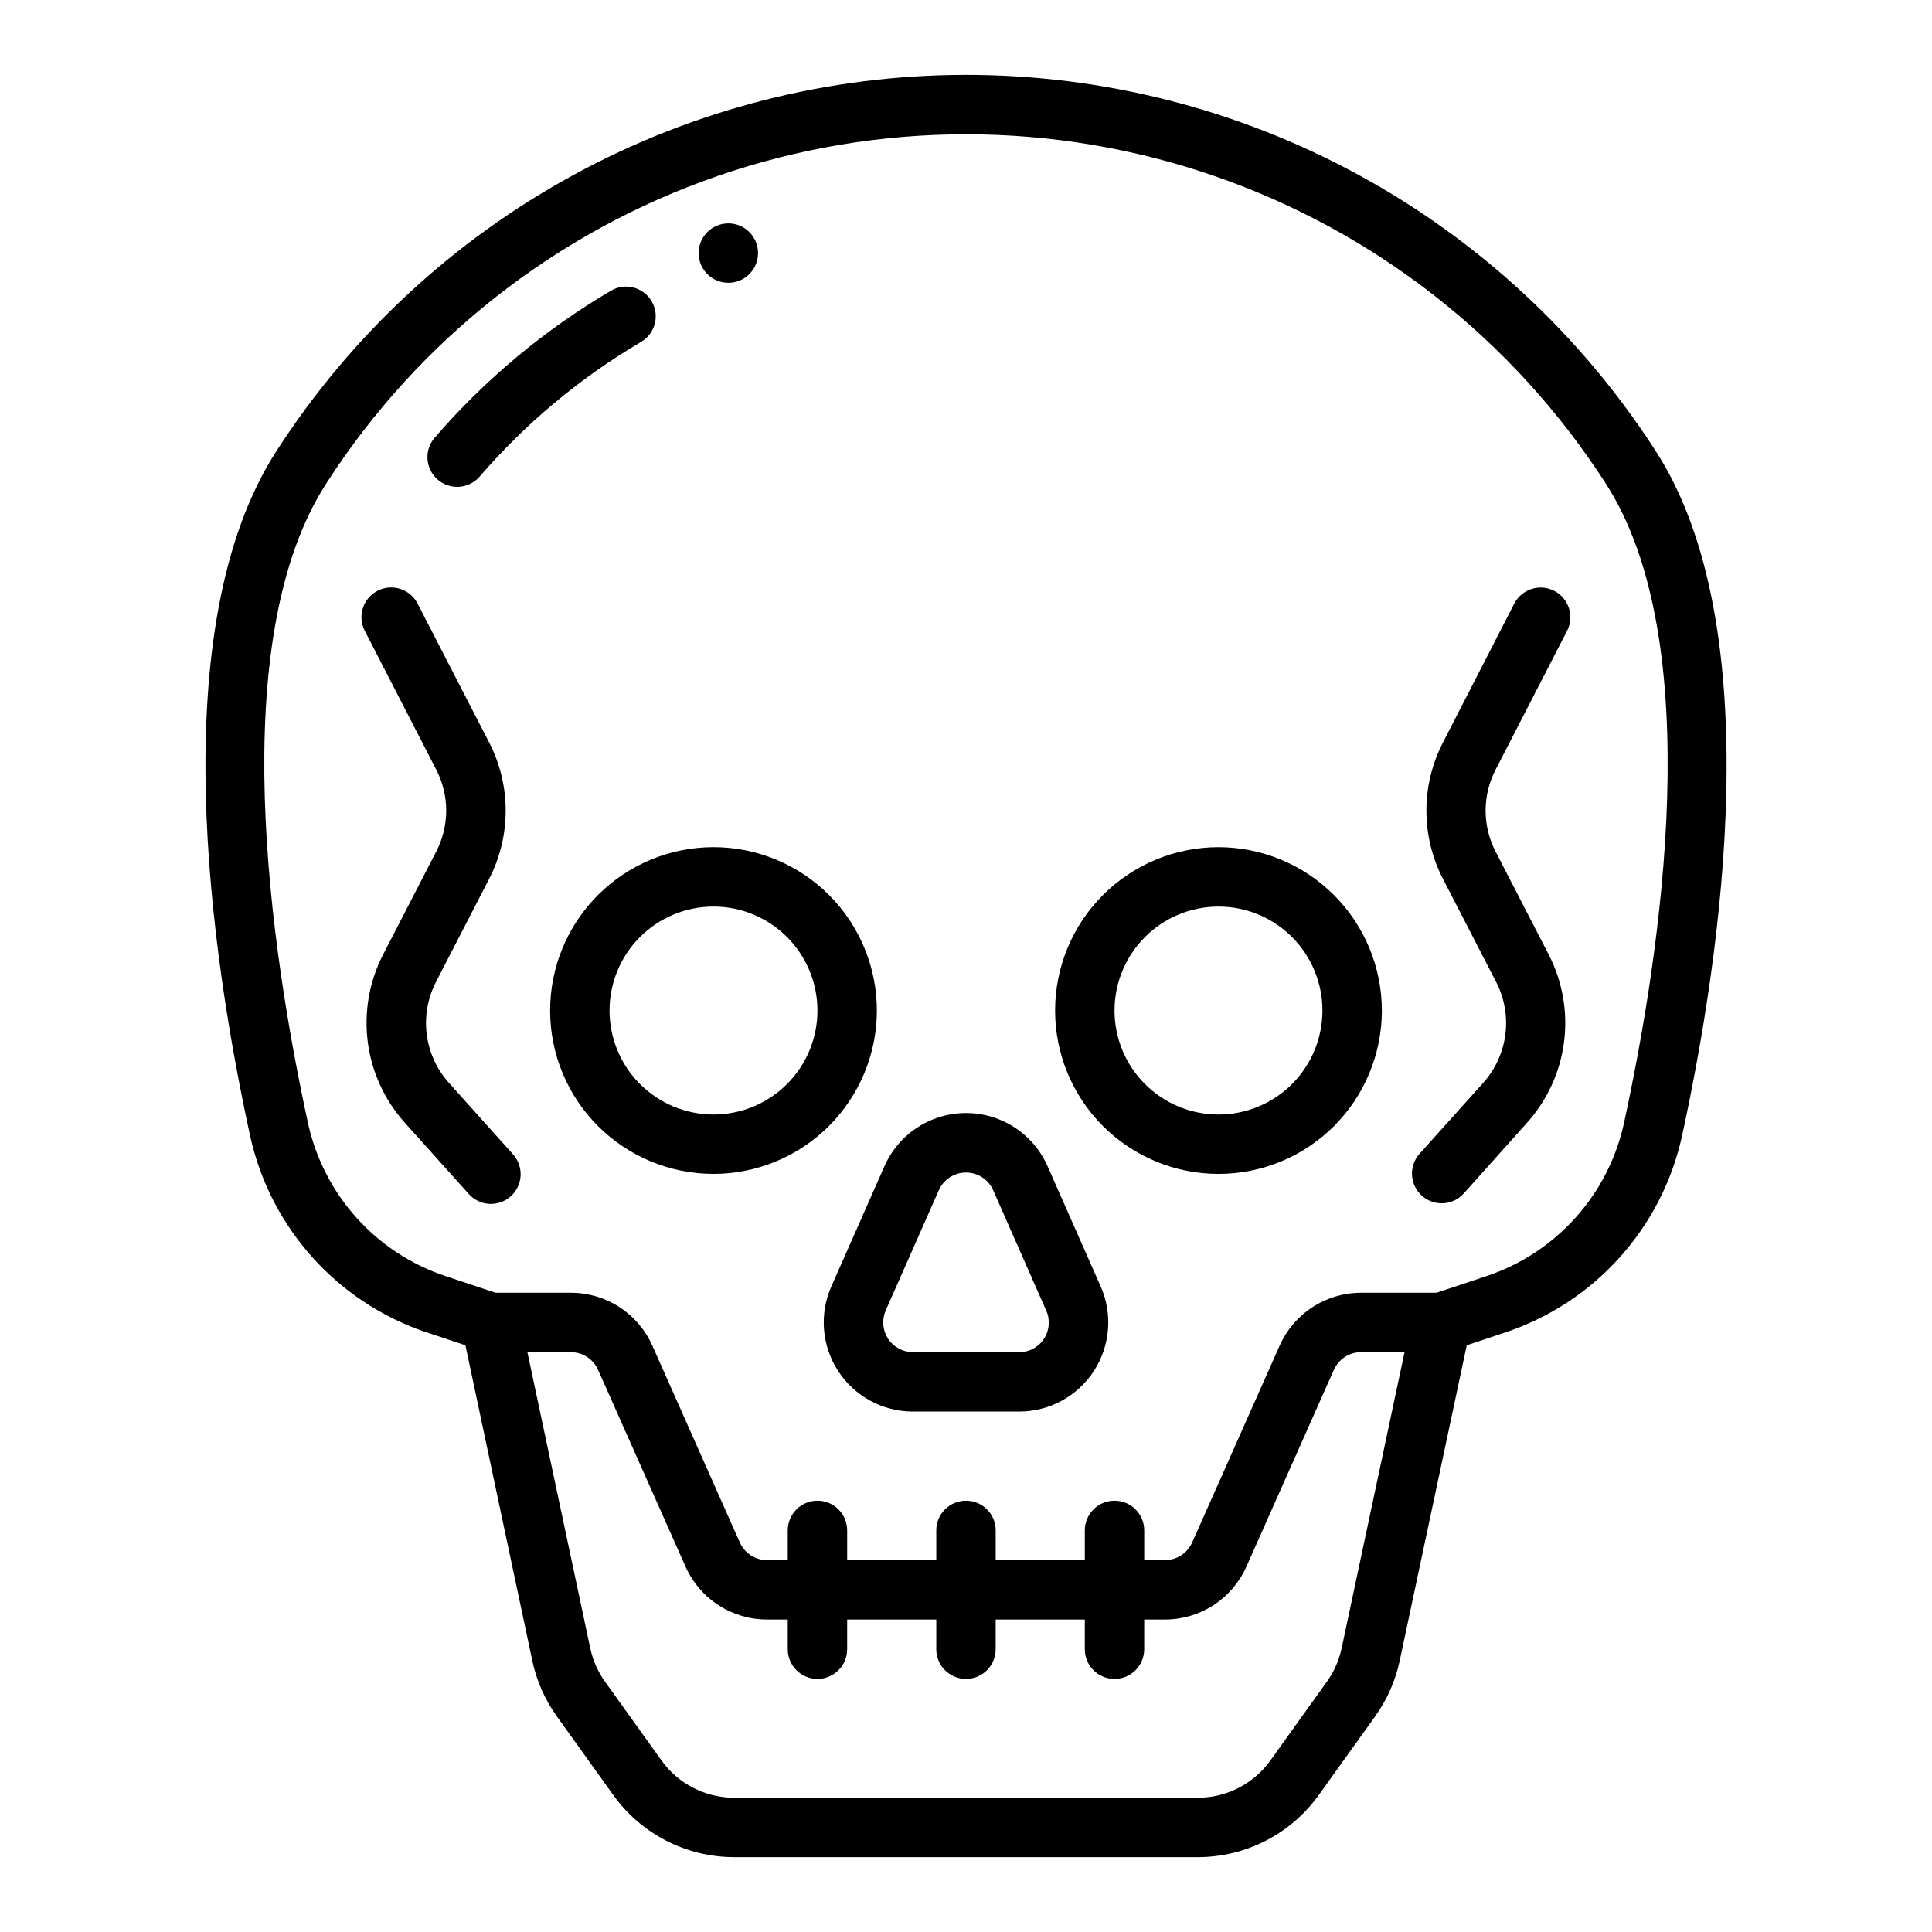 <?xml version="1.0" encoding="UTF-8"?>
<!-- Uploaded to: SVG Repo, www.svgrepo.com, Generator: SVG Repo Mixer Tools -->
<svg fill="#000000" width="800px" height="800px" version="1.1" viewBox="144 144 512 512" xmlns="http://www.w3.org/2000/svg">
 <g>
  <path d="m400 163.84c-36.32 0.008-72.059 9.117-103.95 26.488-31.895 17.375-58.926 42.461-78.633 72.969-30.465 46.777-17.539 134.05-7.086 181.91 5.406 24.312 23.156 44.008 46.777 51.902l10.234 3.402 17.727 83.605c1.129 5.32 3.348 10.344 6.519 14.762l14.957 20.859c7.402 10.297 19.301 16.406 31.984 16.422h122.95c12.68-0.016 24.578-6.125 31.984-16.422l14.957-20.867h-0.004c3.176-4.414 5.394-9.438 6.519-14.754l17.773-83.609 10.234-3.41v0.004c23.621-7.887 41.375-27.586 46.777-51.895 10.414-47.863 23.34-135.14-7.086-181.91-19.707-30.516-46.75-55.605-78.652-72.98-31.902-17.371-67.652-26.477-103.98-26.477zm99.539 417.01c-0.684 3.191-2.023 6.207-3.934 8.855l-14.957 20.859c-4.438 6.176-11.574 9.844-19.176 9.855h-122.95c-7.609-0.008-14.754-3.676-19.195-9.855l-14.957-20.852h0.004c-1.914-2.648-3.254-5.668-3.938-8.863l-16.672-78.508h11.531c3.113 0 5.93 1.832 7.195 4.676l23.184 52.152c1.855 4.172 4.879 7.719 8.711 10.207 3.828 2.488 8.297 3.812 12.867 3.812h5.508v7.871c0 4.348 3.523 7.871 7.871 7.871 4.348 0 7.875-3.523 7.875-7.871v-7.871h23.617v7.871h-0.004c0 4.348 3.527 7.871 7.875 7.871s7.871-3.523 7.871-7.871v-7.871h23.617v7.871c0 4.348 3.523 7.871 7.871 7.871s7.871-3.523 7.871-7.871v-7.871h5.512c4.566 0 9.035-1.324 12.863-3.812 3.832-2.488 6.856-6.035 8.711-10.207l23.184-52.152c1.266-2.844 4.086-4.676 7.195-4.676h11.531zm74.785-138.99c-4.215 18.883-18.016 34.184-36.367 40.312l-13.289 4.422h-19.973c-4.566 0-9.035 1.324-12.863 3.812-3.832 2.488-6.856 6.035-8.711 10.207l-23.184 52.152c-1.266 2.844-4.086 4.676-7.195 4.676h-5.512v-7.871c0-4.348-3.523-7.871-7.871-7.871s-7.871 3.523-7.871 7.871v7.871h-23.617v-7.871c0-4.348-3.523-7.871-7.871-7.871s-7.875 3.523-7.875 7.871v7.871h-23.613v-7.871c0-4.348-3.527-7.871-7.875-7.871-4.348 0-7.871 3.523-7.871 7.871v7.871h-5.512 0.004c-3.113 0-5.934-1.832-7.195-4.676l-23.184-52.152c-1.855-4.172-4.883-7.719-8.711-10.207-3.832-2.488-8.301-3.812-12.867-3.812h-19.973l-13.289-4.426 0.004 0.004c-18.355-6.129-32.156-21.43-36.371-40.312-9.887-45.453-22.402-127.99 4.938-169.96 24.453-37.914 60.922-66.531 103.57-81.262 42.645-14.734 89-14.734 131.64 0 42.645 14.73 79.113 43.348 103.57 81.262 27.336 41.973 14.812 124.51 4.934 169.96z"/>
  <path d="m344.89 211.07c0 4.348-3.523 7.871-7.871 7.871-4.348 0-7.875-3.523-7.875-7.871 0-4.348 3.527-7.871 7.875-7.871 4.348 0 7.871 3.523 7.871 7.871"/>
  <path d="m466.91 368.51c-11.48 0-22.496 4.559-30.613 12.68-8.121 8.121-12.684 19.133-12.684 30.613 0 11.484 4.562 22.496 12.684 30.617 8.117 8.121 19.133 12.68 30.613 12.68 11.484 0 22.496-4.559 30.617-12.68 8.117-8.121 12.68-19.133 12.68-30.617-0.012-11.477-4.578-22.484-12.695-30.598-8.117-8.117-19.121-12.684-30.602-12.695zm0 70.848c-7.309 0-14.316-2.902-19.48-8.07-5.168-5.168-8.07-12.176-8.07-19.484 0-7.305 2.902-14.312 8.07-19.48 5.164-5.168 12.172-8.07 19.48-8.07s14.316 2.902 19.484 8.07c5.164 5.168 8.066 12.176 8.066 19.48 0 7.309-2.902 14.316-8.066 19.484-5.168 5.168-12.176 8.07-19.484 8.07z"/>
  <path d="m376.38 411.8c0-11.48-4.562-22.492-12.68-30.613-8.121-8.121-19.133-12.68-30.617-12.68-11.484 0-22.496 4.559-30.613 12.68-8.121 8.121-12.684 19.133-12.684 30.613 0 11.484 4.562 22.496 12.684 30.617 8.117 8.121 19.129 12.68 30.613 12.68 11.48-0.012 22.484-4.578 30.602-12.695s12.684-19.121 12.695-30.602zm-43.297 27.555c-7.309 0-14.316-2.902-19.48-8.07-5.168-5.168-8.07-12.176-8.07-19.484 0-7.305 2.902-14.312 8.07-19.48 5.164-5.168 12.172-8.07 19.48-8.07 7.309 0 14.316 2.902 19.484 8.07 5.164 5.168 8.066 12.176 8.066 19.48 0 7.309-2.902 14.316-8.066 19.484-5.168 5.168-12.176 8.07-19.484 8.07z"/>
  <path d="m421.6 453.03c-2.477-5.609-7.047-10.039-12.73-12.34-5.688-2.305-12.047-2.305-17.734 0-5.688 2.301-10.254 6.731-12.734 12.34l-14.082 31.883c-3.231 7.305-2.551 15.746 1.809 22.438 4.359 6.691 11.805 10.727 19.789 10.727h28.168c7.984 0 15.43-4.035 19.789-10.727 4.359-6.691 5.039-15.133 1.812-22.438zm-0.922 45.73h0.004c-1.441 2.246-3.93 3.594-6.598 3.574h-28.168c-2.652-0.004-5.125-1.344-6.574-3.566-1.453-2.223-1.688-5.023-0.629-7.457l14.082-31.883 0.004 0.004c1.258-2.856 4.082-4.699 7.203-4.699 3.117 0 5.941 1.844 7.203 4.699l14.051 31.879c1.094 2.418 0.879 5.227-0.574 7.449z"/>
  <path d="m271.11 270.3c12.215-14.156 26.668-26.215 42.785-35.695 3.746-2.203 5-7.027 2.793-10.773-2.203-3.75-7.027-5-10.777-2.797-17.594 10.352-33.375 23.516-46.719 38.969-2.844 3.289-2.481 8.262 0.812 11.105 3.289 2.844 8.262 2.481 11.105-0.809z"/>
  <path d="m526.37 340.82c-5.809 11.312-5.809 24.727 0 36.039l14.168 27.473h0.004c2.168 4.262 3.004 9.074 2.391 13.816-0.609 4.742-2.637 9.188-5.816 12.758l-16.996 18.941c-2.824 3.246-2.519 8.152 0.68 11.027 3.199 2.871 8.113 2.644 11.035-0.512l16.949-18.938c5.301-5.953 8.684-13.363 9.699-21.27 1.02-7.906-0.371-15.934-3.992-23.035l-14.168-27.473h-0.004c-3.492-6.781-3.492-14.836 0-21.617l18.965-36.84c1.992-3.867 0.469-8.617-3.398-10.609-3.867-1.992-8.613-0.469-10.605 3.398z"/>
  <path d="m262.91 430.9c-3.18-3.57-5.207-8.016-5.816-12.758-0.613-4.742 0.223-9.555 2.394-13.816l14.168-27.473c5.809-11.312 5.809-24.727 0-36.039l-18.988-36.855c-1.988-3.867-6.738-5.391-10.605-3.398-3.867 1.992-5.391 6.742-3.398 10.609l18.965 36.84c3.492 6.781 3.492 14.832 0 21.617l-14.168 27.473h-0.004c-3.621 7.102-5.012 15.129-3.992 23.035 1.016 7.902 4.398 15.316 9.703 21.27l16.996 18.941-0.004-0.004c1.387 1.594 3.352 2.562 5.457 2.691s4.172-0.59 5.742-2c1.57-1.41 2.508-3.387 2.606-5.496 0.098-2.106-0.656-4.164-2.09-5.711z"/>
 </g>
</svg>